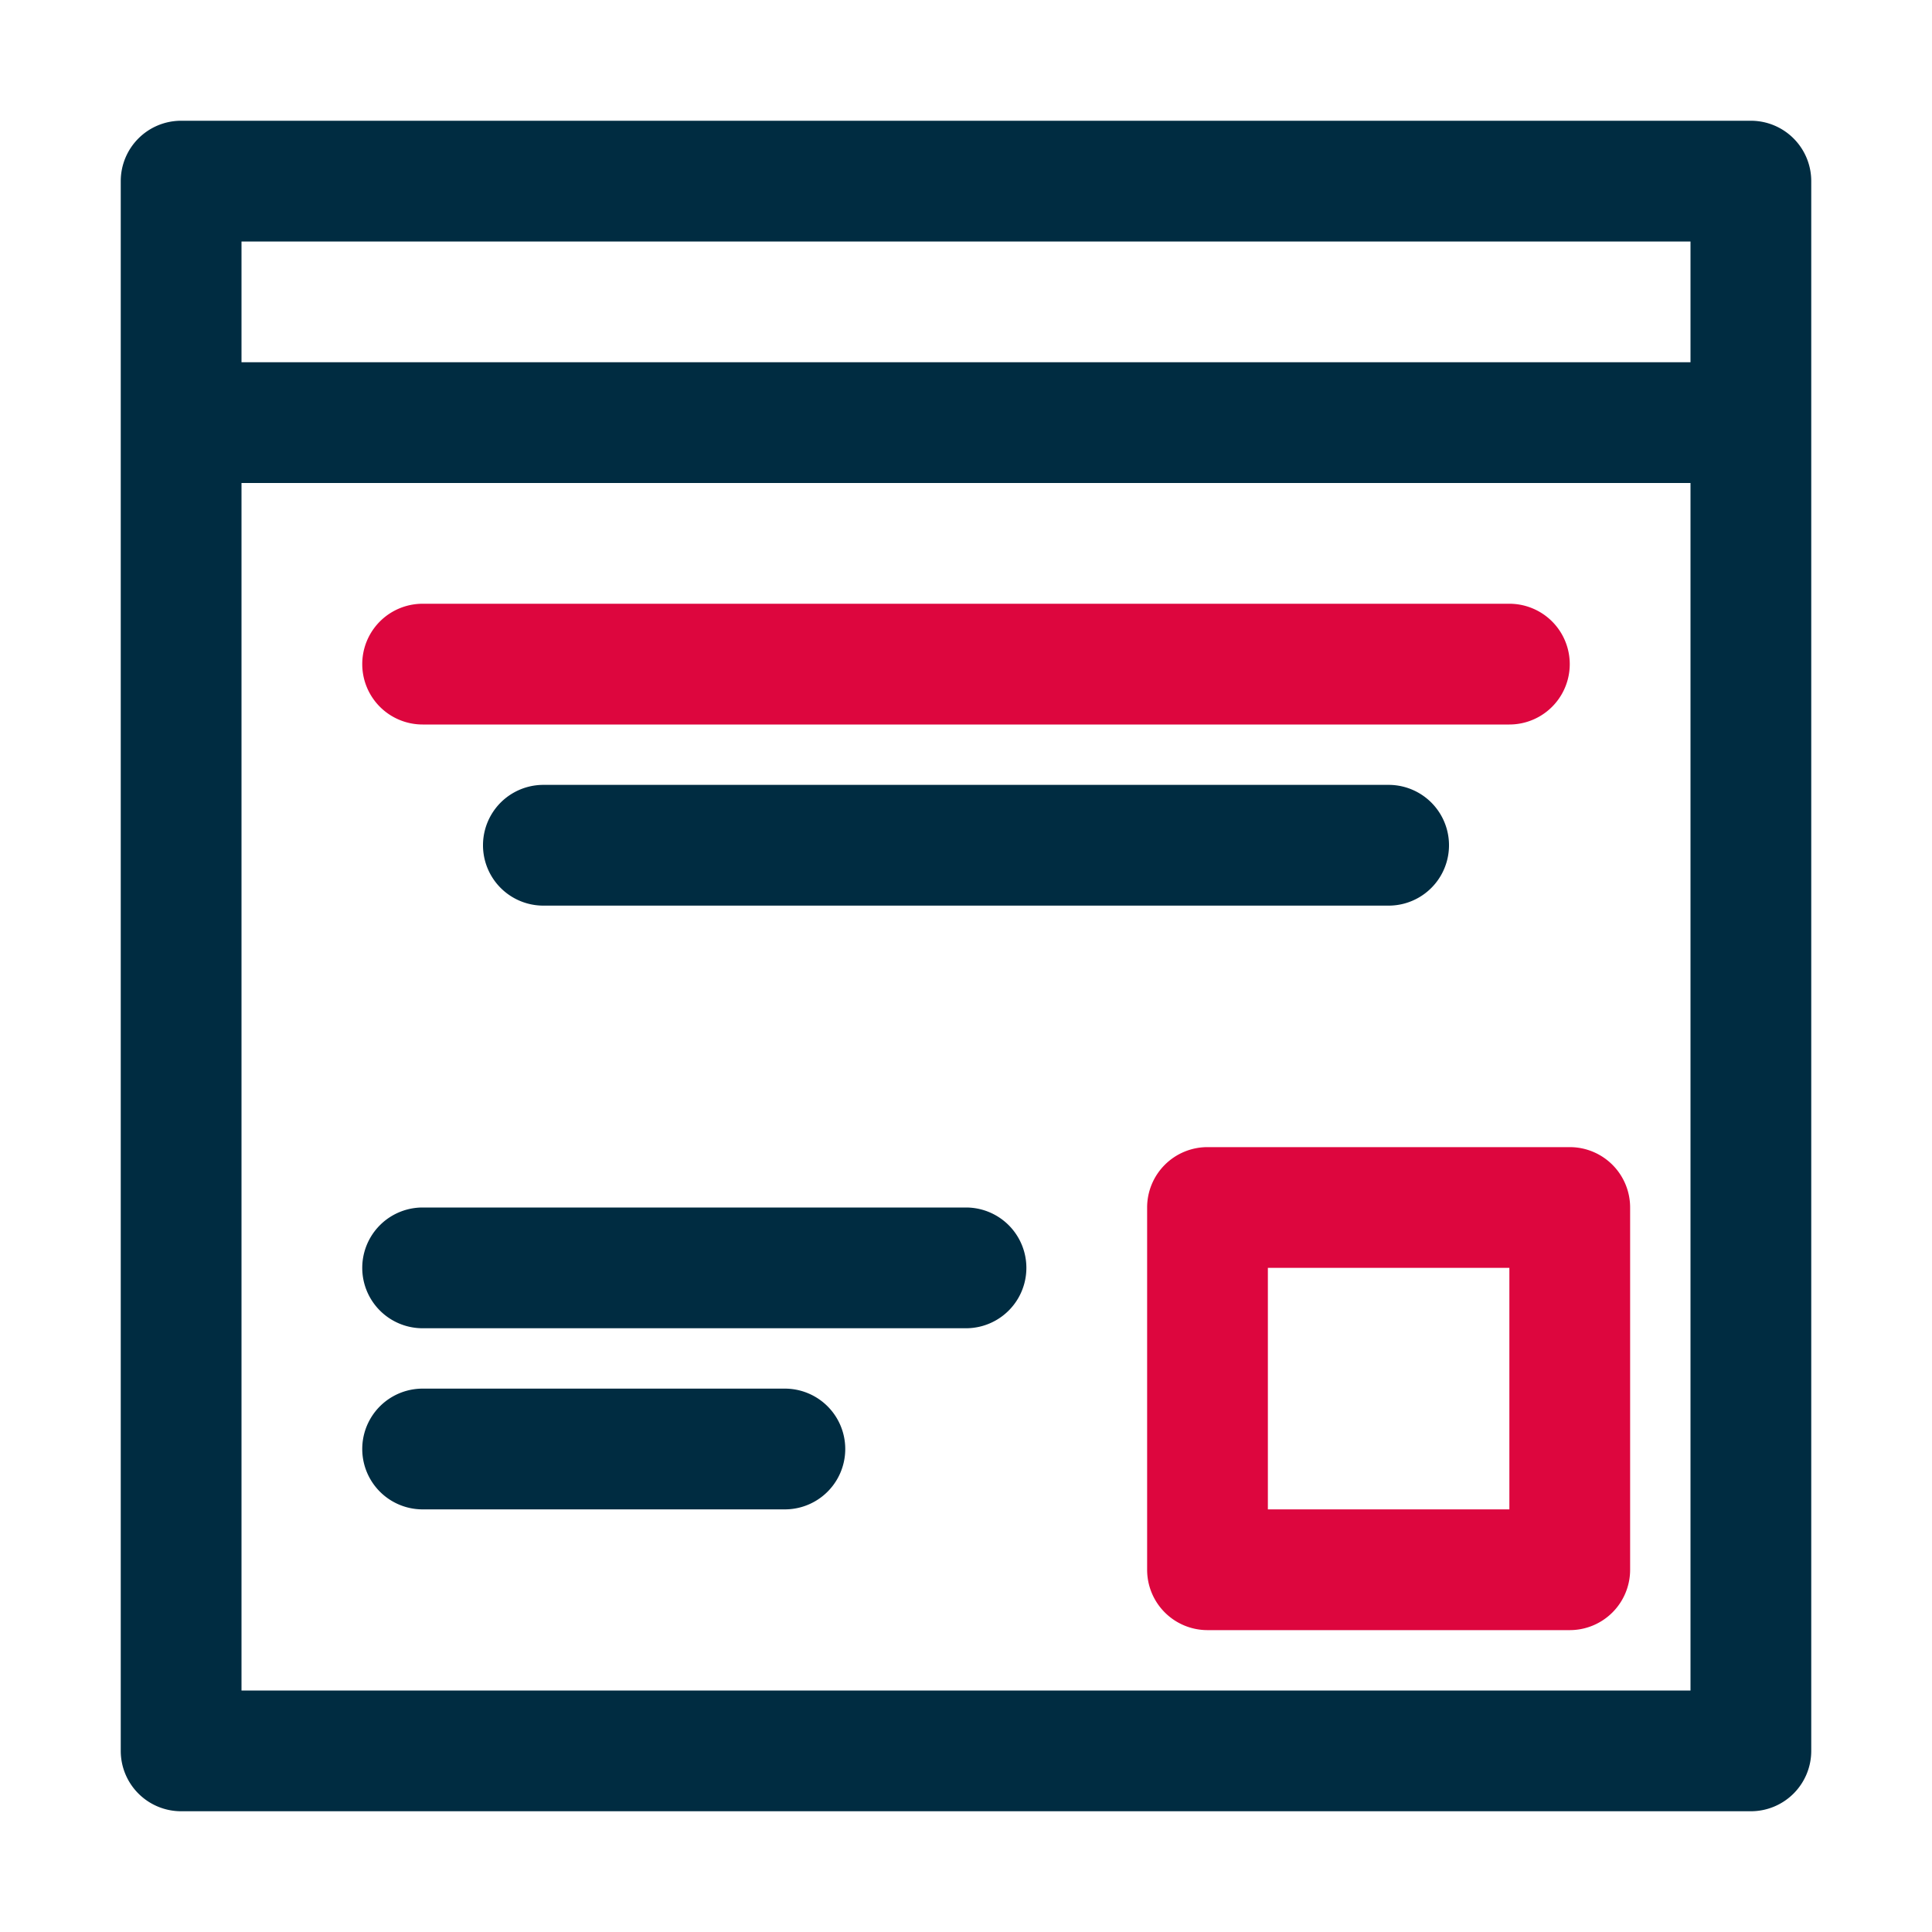 <svg xmlns="http://www.w3.org/2000/svg" viewBox="0 0 32 32" id="Blog">
  <path d="M29,2H3A1,1,0,0,0,2,3V29a1,1,0,0,0,1,1H29a1,1,0,0,0,1-1V3A1,1,0,0,0,29,2ZM28,4V6H4V4ZM4,28V8H28V28Z" fill="#002c41" class="color000000 svgShape"></path>
  <path fill="#dd063e" d="M26 27H20a1 1 0 0 1-1-1V20a1 1 0 0 1 1-1h6a1 1 0 0 1 1 1v6A1 1 0 0 1 26 27zm-5-2h4V21H21zM25 12H7a1 1 0 0 1 0-2H25a1 1 0 0 1 0 2z" class="colorffb300 svgShape"></path>
  <path d="M23 15H9a1 1 0 0 1 0-2H23a1 1 0 0 1 0 2zM16 22H7a1 1 0 0 1 0-2h9a1 1 0 0 1 0 2zM13 25H7a1 1 0 0 1 0-2h6a1 1 0 0 1 0 2z" fill="#002c41" class="color000000 svgShape"></path>
</svg>
